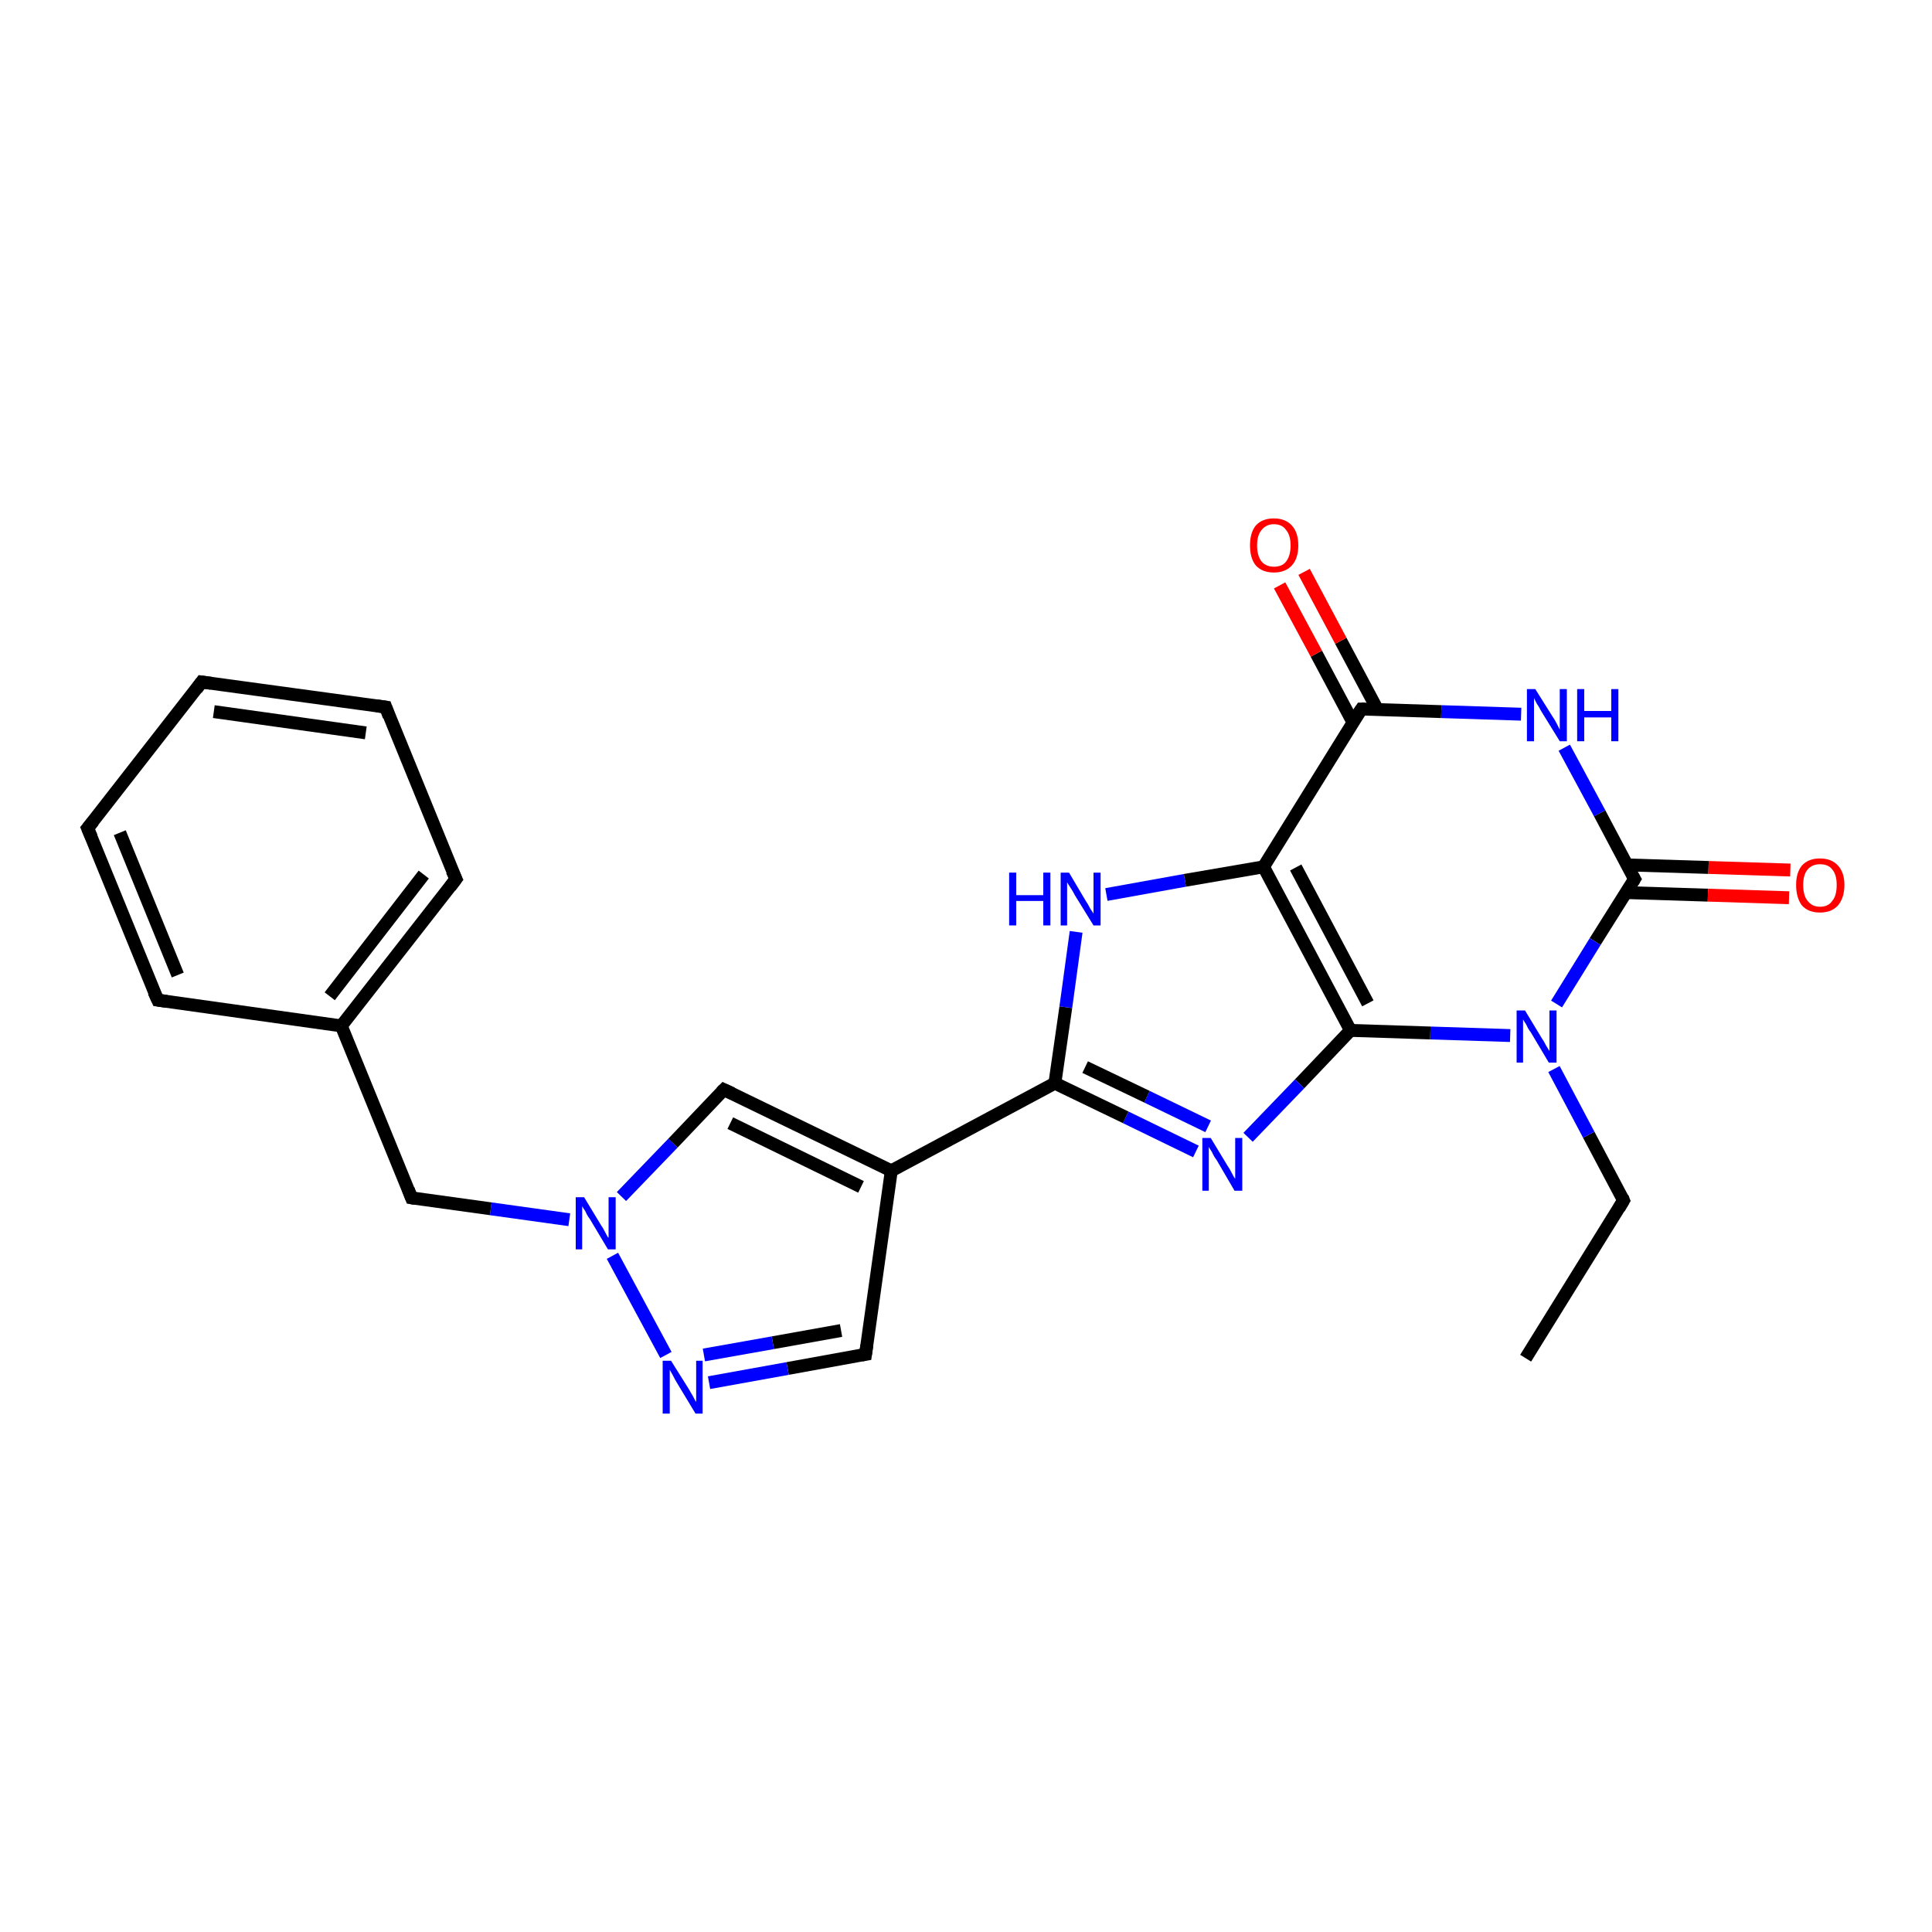 <?xml version='1.0' encoding='iso-8859-1'?>
<svg version='1.1' baseProfile='full'
              xmlns='http://www.w3.org/2000/svg'
                      xmlns:rdkit='http://www.rdkit.org/xml'
                      xmlns:xlink='http://www.w3.org/1999/xlink'
                  xml:space='preserve'
width='300px' height='300px' viewBox='0 0 300 300'>
<!-- END OF HEADER -->
<rect style='opacity:1.0;fill:#FFFFFF;stroke:none' width='300.0' height='300.0' x='0.0' y='0.0'> </rect>
<path class='bond-0 atom-0 atom-1' d='M 236.9,210.9 L 252.1,186.4' style='fill:none;fill-rule:evenodd;stroke:#000000;stroke-width:2.0px;stroke-linecap:butt;stroke-linejoin:miter;stroke-opacity:1' />
<path class='bond-1 atom-1 atom-2' d='M 252.1,186.4 L 246.7,176.2' style='fill:none;fill-rule:evenodd;stroke:#000000;stroke-width:2.0px;stroke-linecap:butt;stroke-linejoin:miter;stroke-opacity:1' />
<path class='bond-1 atom-1 atom-2' d='M 246.7,176.2 L 241.3,166.0' style='fill:none;fill-rule:evenodd;stroke:#0000FF;stroke-width:2.0px;stroke-linecap:butt;stroke-linejoin:miter;stroke-opacity:1' />
<path class='bond-2 atom-2 atom-3' d='M 234.5,160.8 L 222.1,160.4' style='fill:none;fill-rule:evenodd;stroke:#0000FF;stroke-width:2.0px;stroke-linecap:butt;stroke-linejoin:miter;stroke-opacity:1' />
<path class='bond-2 atom-2 atom-3' d='M 222.1,160.4 L 209.7,160.0' style='fill:none;fill-rule:evenodd;stroke:#000000;stroke-width:2.0px;stroke-linecap:butt;stroke-linejoin:miter;stroke-opacity:1' />
<path class='bond-3 atom-3 atom-4' d='M 209.7,160.0 L 201.8,168.3' style='fill:none;fill-rule:evenodd;stroke:#000000;stroke-width:2.0px;stroke-linecap:butt;stroke-linejoin:miter;stroke-opacity:1' />
<path class='bond-3 atom-3 atom-4' d='M 201.8,168.3 L 193.8,176.6' style='fill:none;fill-rule:evenodd;stroke:#0000FF;stroke-width:2.0px;stroke-linecap:butt;stroke-linejoin:miter;stroke-opacity:1' />
<path class='bond-4 atom-4 atom-5' d='M 185.7,178.8 L 174.8,173.5' style='fill:none;fill-rule:evenodd;stroke:#0000FF;stroke-width:2.0px;stroke-linecap:butt;stroke-linejoin:miter;stroke-opacity:1' />
<path class='bond-4 atom-4 atom-5' d='M 174.8,173.5 L 163.8,168.2' style='fill:none;fill-rule:evenodd;stroke:#000000;stroke-width:2.0px;stroke-linecap:butt;stroke-linejoin:miter;stroke-opacity:1' />
<path class='bond-4 atom-4 atom-5' d='M 187.6,174.9 L 178.1,170.3' style='fill:none;fill-rule:evenodd;stroke:#0000FF;stroke-width:2.0px;stroke-linecap:butt;stroke-linejoin:miter;stroke-opacity:1' />
<path class='bond-4 atom-4 atom-5' d='M 178.1,170.3 L 168.5,165.7' style='fill:none;fill-rule:evenodd;stroke:#000000;stroke-width:2.0px;stroke-linecap:butt;stroke-linejoin:miter;stroke-opacity:1' />
<path class='bond-5 atom-5 atom-6' d='M 163.8,168.2 L 165.5,156.4' style='fill:none;fill-rule:evenodd;stroke:#000000;stroke-width:2.0px;stroke-linecap:butt;stroke-linejoin:miter;stroke-opacity:1' />
<path class='bond-5 atom-5 atom-6' d='M 165.5,156.4 L 167.1,144.7' style='fill:none;fill-rule:evenodd;stroke:#0000FF;stroke-width:2.0px;stroke-linecap:butt;stroke-linejoin:miter;stroke-opacity:1' />
<path class='bond-6 atom-6 atom-7' d='M 171.8,138.9 L 184.0,136.7' style='fill:none;fill-rule:evenodd;stroke:#0000FF;stroke-width:2.0px;stroke-linecap:butt;stroke-linejoin:miter;stroke-opacity:1' />
<path class='bond-6 atom-6 atom-7' d='M 184.0,136.7 L 196.2,134.6' style='fill:none;fill-rule:evenodd;stroke:#000000;stroke-width:2.0px;stroke-linecap:butt;stroke-linejoin:miter;stroke-opacity:1' />
<path class='bond-7 atom-7 atom-8' d='M 196.2,134.6 L 211.4,110.1' style='fill:none;fill-rule:evenodd;stroke:#000000;stroke-width:2.0px;stroke-linecap:butt;stroke-linejoin:miter;stroke-opacity:1' />
<path class='bond-8 atom-8 atom-9' d='M 213.9,110.2 L 208.2,99.5' style='fill:none;fill-rule:evenodd;stroke:#000000;stroke-width:2.0px;stroke-linecap:butt;stroke-linejoin:miter;stroke-opacity:1' />
<path class='bond-8 atom-8 atom-9' d='M 208.2,99.5 L 202.5,88.8' style='fill:none;fill-rule:evenodd;stroke:#FF0000;stroke-width:2.0px;stroke-linecap:butt;stroke-linejoin:miter;stroke-opacity:1' />
<path class='bond-8 atom-8 atom-9' d='M 210.1,112.2 L 204.4,101.5' style='fill:none;fill-rule:evenodd;stroke:#000000;stroke-width:2.0px;stroke-linecap:butt;stroke-linejoin:miter;stroke-opacity:1' />
<path class='bond-8 atom-8 atom-9' d='M 204.4,101.5 L 198.7,90.9' style='fill:none;fill-rule:evenodd;stroke:#FF0000;stroke-width:2.0px;stroke-linecap:butt;stroke-linejoin:miter;stroke-opacity:1' />
<path class='bond-9 atom-8 atom-10' d='M 211.4,110.1 L 223.8,110.5' style='fill:none;fill-rule:evenodd;stroke:#000000;stroke-width:2.0px;stroke-linecap:butt;stroke-linejoin:miter;stroke-opacity:1' />
<path class='bond-9 atom-8 atom-10' d='M 223.8,110.5 L 236.2,110.9' style='fill:none;fill-rule:evenodd;stroke:#0000FF;stroke-width:2.0px;stroke-linecap:butt;stroke-linejoin:miter;stroke-opacity:1' />
<path class='bond-10 atom-10 atom-11' d='M 242.9,116.1 L 248.4,126.3' style='fill:none;fill-rule:evenodd;stroke:#0000FF;stroke-width:2.0px;stroke-linecap:butt;stroke-linejoin:miter;stroke-opacity:1' />
<path class='bond-10 atom-10 atom-11' d='M 248.4,126.3 L 253.8,136.5' style='fill:none;fill-rule:evenodd;stroke:#000000;stroke-width:2.0px;stroke-linecap:butt;stroke-linejoin:miter;stroke-opacity:1' />
<path class='bond-11 atom-11 atom-12' d='M 252.5,138.6 L 265.2,139.0' style='fill:none;fill-rule:evenodd;stroke:#000000;stroke-width:2.0px;stroke-linecap:butt;stroke-linejoin:miter;stroke-opacity:1' />
<path class='bond-11 atom-11 atom-12' d='M 265.2,139.0 L 277.8,139.4' style='fill:none;fill-rule:evenodd;stroke:#FF0000;stroke-width:2.0px;stroke-linecap:butt;stroke-linejoin:miter;stroke-opacity:1' />
<path class='bond-11 atom-11 atom-12' d='M 252.6,134.3 L 265.3,134.7' style='fill:none;fill-rule:evenodd;stroke:#000000;stroke-width:2.0px;stroke-linecap:butt;stroke-linejoin:miter;stroke-opacity:1' />
<path class='bond-11 atom-11 atom-12' d='M 265.3,134.7 L 278.0,135.1' style='fill:none;fill-rule:evenodd;stroke:#FF0000;stroke-width:2.0px;stroke-linecap:butt;stroke-linejoin:miter;stroke-opacity:1' />
<path class='bond-12 atom-5 atom-13' d='M 163.8,168.2 L 138.4,181.8' style='fill:none;fill-rule:evenodd;stroke:#000000;stroke-width:2.0px;stroke-linecap:butt;stroke-linejoin:miter;stroke-opacity:1' />
<path class='bond-13 atom-13 atom-14' d='M 138.4,181.8 L 134.4,210.3' style='fill:none;fill-rule:evenodd;stroke:#000000;stroke-width:2.0px;stroke-linecap:butt;stroke-linejoin:miter;stroke-opacity:1' />
<path class='bond-14 atom-14 atom-15' d='M 134.4,210.3 L 122.3,212.5' style='fill:none;fill-rule:evenodd;stroke:#000000;stroke-width:2.0px;stroke-linecap:butt;stroke-linejoin:miter;stroke-opacity:1' />
<path class='bond-14 atom-14 atom-15' d='M 122.3,212.5 L 110.1,214.7' style='fill:none;fill-rule:evenodd;stroke:#0000FF;stroke-width:2.0px;stroke-linecap:butt;stroke-linejoin:miter;stroke-opacity:1' />
<path class='bond-14 atom-14 atom-15' d='M 130.6,206.6 L 120.0,208.5' style='fill:none;fill-rule:evenodd;stroke:#000000;stroke-width:2.0px;stroke-linecap:butt;stroke-linejoin:miter;stroke-opacity:1' />
<path class='bond-14 atom-14 atom-15' d='M 120.0,208.5 L 109.3,210.4' style='fill:none;fill-rule:evenodd;stroke:#0000FF;stroke-width:2.0px;stroke-linecap:butt;stroke-linejoin:miter;stroke-opacity:1' />
<path class='bond-15 atom-15 atom-16' d='M 103.4,210.4 L 95.1,195.0' style='fill:none;fill-rule:evenodd;stroke:#0000FF;stroke-width:2.0px;stroke-linecap:butt;stroke-linejoin:miter;stroke-opacity:1' />
<path class='bond-16 atom-16 atom-17' d='M 88.4,189.4 L 76.2,187.7' style='fill:none;fill-rule:evenodd;stroke:#0000FF;stroke-width:2.0px;stroke-linecap:butt;stroke-linejoin:miter;stroke-opacity:1' />
<path class='bond-16 atom-16 atom-17' d='M 76.2,187.7 L 63.9,186.0' style='fill:none;fill-rule:evenodd;stroke:#000000;stroke-width:2.0px;stroke-linecap:butt;stroke-linejoin:miter;stroke-opacity:1' />
<path class='bond-17 atom-17 atom-18' d='M 63.9,186.0 L 53.0,159.3' style='fill:none;fill-rule:evenodd;stroke:#000000;stroke-width:2.0px;stroke-linecap:butt;stroke-linejoin:miter;stroke-opacity:1' />
<path class='bond-18 atom-18 atom-19' d='M 53.0,159.3 L 70.8,136.5' style='fill:none;fill-rule:evenodd;stroke:#000000;stroke-width:2.0px;stroke-linecap:butt;stroke-linejoin:miter;stroke-opacity:1' />
<path class='bond-18 atom-18 atom-19' d='M 51.2,154.7 L 65.8,135.8' style='fill:none;fill-rule:evenodd;stroke:#000000;stroke-width:2.0px;stroke-linecap:butt;stroke-linejoin:miter;stroke-opacity:1' />
<path class='bond-19 atom-19 atom-20' d='M 70.8,136.5 L 59.9,109.8' style='fill:none;fill-rule:evenodd;stroke:#000000;stroke-width:2.0px;stroke-linecap:butt;stroke-linejoin:miter;stroke-opacity:1' />
<path class='bond-20 atom-20 atom-21' d='M 59.9,109.8 L 31.3,105.9' style='fill:none;fill-rule:evenodd;stroke:#000000;stroke-width:2.0px;stroke-linecap:butt;stroke-linejoin:miter;stroke-opacity:1' />
<path class='bond-20 atom-20 atom-21' d='M 56.8,113.8 L 33.2,110.5' style='fill:none;fill-rule:evenodd;stroke:#000000;stroke-width:2.0px;stroke-linecap:butt;stroke-linejoin:miter;stroke-opacity:1' />
<path class='bond-21 atom-21 atom-22' d='M 31.3,105.9 L 13.6,128.6' style='fill:none;fill-rule:evenodd;stroke:#000000;stroke-width:2.0px;stroke-linecap:butt;stroke-linejoin:miter;stroke-opacity:1' />
<path class='bond-22 atom-22 atom-23' d='M 13.6,128.6 L 24.5,155.3' style='fill:none;fill-rule:evenodd;stroke:#000000;stroke-width:2.0px;stroke-linecap:butt;stroke-linejoin:miter;stroke-opacity:1' />
<path class='bond-22 atom-22 atom-23' d='M 18.6,129.3 L 27.6,151.4' style='fill:none;fill-rule:evenodd;stroke:#000000;stroke-width:2.0px;stroke-linecap:butt;stroke-linejoin:miter;stroke-opacity:1' />
<path class='bond-23 atom-16 atom-24' d='M 96.5,185.8 L 104.5,177.5' style='fill:none;fill-rule:evenodd;stroke:#0000FF;stroke-width:2.0px;stroke-linecap:butt;stroke-linejoin:miter;stroke-opacity:1' />
<path class='bond-23 atom-16 atom-24' d='M 104.5,177.5 L 112.4,169.2' style='fill:none;fill-rule:evenodd;stroke:#000000;stroke-width:2.0px;stroke-linecap:butt;stroke-linejoin:miter;stroke-opacity:1' />
<path class='bond-24 atom-11 atom-2' d='M 253.8,136.5 L 247.7,146.2' style='fill:none;fill-rule:evenodd;stroke:#000000;stroke-width:2.0px;stroke-linecap:butt;stroke-linejoin:miter;stroke-opacity:1' />
<path class='bond-24 atom-11 atom-2' d='M 247.7,146.2 L 241.7,155.9' style='fill:none;fill-rule:evenodd;stroke:#0000FF;stroke-width:2.0px;stroke-linecap:butt;stroke-linejoin:miter;stroke-opacity:1' />
<path class='bond-25 atom-24 atom-13' d='M 112.4,169.2 L 138.4,181.8' style='fill:none;fill-rule:evenodd;stroke:#000000;stroke-width:2.0px;stroke-linecap:butt;stroke-linejoin:miter;stroke-opacity:1' />
<path class='bond-25 atom-24 atom-13' d='M 113.4,174.4 L 133.7,184.3' style='fill:none;fill-rule:evenodd;stroke:#000000;stroke-width:2.0px;stroke-linecap:butt;stroke-linejoin:miter;stroke-opacity:1' />
<path class='bond-26 atom-7 atom-3' d='M 196.2,134.6 L 209.7,160.0' style='fill:none;fill-rule:evenodd;stroke:#000000;stroke-width:2.0px;stroke-linecap:butt;stroke-linejoin:miter;stroke-opacity:1' />
<path class='bond-26 atom-7 atom-3' d='M 201.2,134.7 L 212.4,155.8' style='fill:none;fill-rule:evenodd;stroke:#000000;stroke-width:2.0px;stroke-linecap:butt;stroke-linejoin:miter;stroke-opacity:1' />
<path class='bond-27 atom-23 atom-18' d='M 24.5,155.3 L 53.0,159.3' style='fill:none;fill-rule:evenodd;stroke:#000000;stroke-width:2.0px;stroke-linecap:butt;stroke-linejoin:miter;stroke-opacity:1' />
<path d='M 251.4,187.6 L 252.1,186.4 L 251.9,185.9' style='fill:none;stroke:#000000;stroke-width:2.0px;stroke-linecap:butt;stroke-linejoin:miter;stroke-opacity:1;' />
<path d='M 210.6,111.3 L 211.4,110.1 L 212.0,110.1' style='fill:none;stroke:#000000;stroke-width:2.0px;stroke-linecap:butt;stroke-linejoin:miter;stroke-opacity:1;' />
<path d='M 253.5,136.0 L 253.8,136.5 L 253.5,137.0' style='fill:none;stroke:#000000;stroke-width:2.0px;stroke-linecap:butt;stroke-linejoin:miter;stroke-opacity:1;' />
<path d='M 134.6,208.9 L 134.4,210.3 L 133.8,210.4' style='fill:none;stroke:#000000;stroke-width:2.0px;stroke-linecap:butt;stroke-linejoin:miter;stroke-opacity:1;' />
<path d='M 64.5,186.1 L 63.9,186.0 L 63.4,184.7' style='fill:none;stroke:#000000;stroke-width:2.0px;stroke-linecap:butt;stroke-linejoin:miter;stroke-opacity:1;' />
<path d='M 69.9,137.7 L 70.8,136.5 L 70.2,135.2' style='fill:none;stroke:#000000;stroke-width:2.0px;stroke-linecap:butt;stroke-linejoin:miter;stroke-opacity:1;' />
<path d='M 60.4,111.2 L 59.9,109.8 L 58.5,109.6' style='fill:none;stroke:#000000;stroke-width:2.0px;stroke-linecap:butt;stroke-linejoin:miter;stroke-opacity:1;' />
<path d='M 32.8,106.1 L 31.3,105.9 L 30.5,107.0' style='fill:none;stroke:#000000;stroke-width:2.0px;stroke-linecap:butt;stroke-linejoin:miter;stroke-opacity:1;' />
<path d='M 14.5,127.5 L 13.6,128.6 L 14.2,130.0' style='fill:none;stroke:#000000;stroke-width:2.0px;stroke-linecap:butt;stroke-linejoin:miter;stroke-opacity:1;' />
<path d='M 23.9,154.0 L 24.5,155.3 L 25.9,155.5' style='fill:none;stroke:#000000;stroke-width:2.0px;stroke-linecap:butt;stroke-linejoin:miter;stroke-opacity:1;' />
<path d='M 112.0,169.6 L 112.4,169.2 L 113.7,169.8' style='fill:none;stroke:#000000;stroke-width:2.0px;stroke-linecap:butt;stroke-linejoin:miter;stroke-opacity:1;' />
<path class='atom-2' d='M 236.8 156.9
L 239.4 161.2
Q 239.7 161.6, 240.1 162.4
Q 240.6 163.2, 240.6 163.2
L 240.6 156.9
L 241.7 156.9
L 241.7 165.0
L 240.5 165.0
L 237.7 160.3
Q 237.3 159.8, 237.0 159.1
Q 236.6 158.5, 236.5 158.3
L 236.5 165.0
L 235.5 165.0
L 235.5 156.9
L 236.8 156.9
' fill='#0000FF'/>
<path class='atom-4' d='M 188.0 176.7
L 190.6 181.0
Q 190.9 181.4, 191.3 182.2
Q 191.7 183.0, 191.8 183.0
L 191.8 176.7
L 192.9 176.7
L 192.9 184.9
L 191.7 184.9
L 188.9 180.1
Q 188.5 179.6, 188.2 178.9
Q 187.8 178.3, 187.7 178.1
L 187.7 184.9
L 186.7 184.9
L 186.7 176.7
L 188.0 176.7
' fill='#0000FF'/>
<path class='atom-6' d='M 156.7 135.5
L 157.8 135.5
L 157.8 139.0
L 162.0 139.0
L 162.0 135.5
L 163.1 135.5
L 163.1 143.7
L 162.0 143.7
L 162.0 139.9
L 157.8 139.9
L 157.8 143.7
L 156.7 143.7
L 156.7 135.5
' fill='#0000FF'/>
<path class='atom-6' d='M 166.0 135.5
L 168.6 139.9
Q 168.9 140.3, 169.3 141.1
Q 169.8 141.8, 169.8 141.9
L 169.8 135.5
L 170.9 135.5
L 170.9 143.7
L 169.8 143.7
L 166.9 139.0
Q 166.6 138.4, 166.2 137.8
Q 165.8 137.2, 165.7 137.0
L 165.7 143.7
L 164.7 143.7
L 164.7 135.5
L 166.0 135.5
' fill='#0000FF'/>
<path class='atom-9' d='M 194.1 84.7
Q 194.1 82.7, 195.0 81.6
Q 196.0 80.5, 197.8 80.5
Q 199.6 80.5, 200.6 81.6
Q 201.6 82.7, 201.6 84.7
Q 201.6 86.7, 200.6 87.8
Q 199.6 88.9, 197.8 88.9
Q 196.0 88.9, 195.0 87.8
Q 194.1 86.7, 194.1 84.7
M 197.8 88.0
Q 199.1 88.0, 199.7 87.2
Q 200.4 86.3, 200.4 84.7
Q 200.4 83.1, 199.7 82.3
Q 199.1 81.4, 197.8 81.4
Q 196.6 81.4, 195.9 82.3
Q 195.2 83.1, 195.2 84.7
Q 195.2 86.3, 195.9 87.2
Q 196.6 88.0, 197.8 88.0
' fill='#FF0000'/>
<path class='atom-10' d='M 238.4 107.0
L 241.1 111.3
Q 241.4 111.7, 241.8 112.5
Q 242.2 113.3, 242.2 113.3
L 242.2 107.0
L 243.3 107.0
L 243.3 115.1
L 242.2 115.1
L 239.3 110.4
Q 239.0 109.8, 238.6 109.2
Q 238.3 108.6, 238.2 108.4
L 238.2 115.1
L 237.1 115.1
L 237.1 107.0
L 238.4 107.0
' fill='#0000FF'/>
<path class='atom-10' d='M 244.9 107.0
L 246.0 107.0
L 246.0 110.4
L 250.2 110.4
L 250.2 107.0
L 251.3 107.0
L 251.3 115.1
L 250.2 115.1
L 250.2 111.4
L 246.0 111.4
L 246.0 115.1
L 244.9 115.1
L 244.9 107.0
' fill='#0000FF'/>
<path class='atom-12' d='M 278.9 137.4
Q 278.9 135.5, 279.8 134.4
Q 280.8 133.3, 282.6 133.3
Q 284.4 133.3, 285.4 134.4
Q 286.4 135.5, 286.4 137.4
Q 286.4 139.4, 285.4 140.6
Q 284.4 141.7, 282.6 141.7
Q 280.8 141.7, 279.8 140.6
Q 278.9 139.4, 278.9 137.4
M 282.6 140.8
Q 283.9 140.8, 284.5 139.9
Q 285.2 139.1, 285.2 137.4
Q 285.2 135.8, 284.5 135.0
Q 283.9 134.2, 282.6 134.2
Q 281.4 134.2, 280.7 135.0
Q 280.0 135.8, 280.0 137.4
Q 280.0 139.1, 280.7 139.9
Q 281.4 140.8, 282.6 140.8
' fill='#FF0000'/>
<path class='atom-15' d='M 104.2 211.3
L 106.9 215.6
Q 107.2 216.1, 107.6 216.8
Q 108.0 217.6, 108.1 217.7
L 108.1 211.3
L 109.1 211.3
L 109.1 219.5
L 108.0 219.5
L 105.1 214.7
Q 104.8 214.2, 104.5 213.6
Q 104.1 212.9, 104.0 212.7
L 104.0 219.5
L 102.9 219.5
L 102.9 211.3
L 104.2 211.3
' fill='#0000FF'/>
<path class='atom-16' d='M 90.7 185.9
L 93.3 190.2
Q 93.6 190.6, 94.0 191.4
Q 94.4 192.2, 94.5 192.2
L 94.5 185.9
L 95.6 185.9
L 95.6 194.0
L 94.4 194.0
L 91.6 189.3
Q 91.2 188.8, 90.9 188.1
Q 90.5 187.5, 90.4 187.3
L 90.4 194.0
L 89.4 194.0
L 89.4 185.9
L 90.7 185.9
' fill='#0000FF'/>
</svg>
